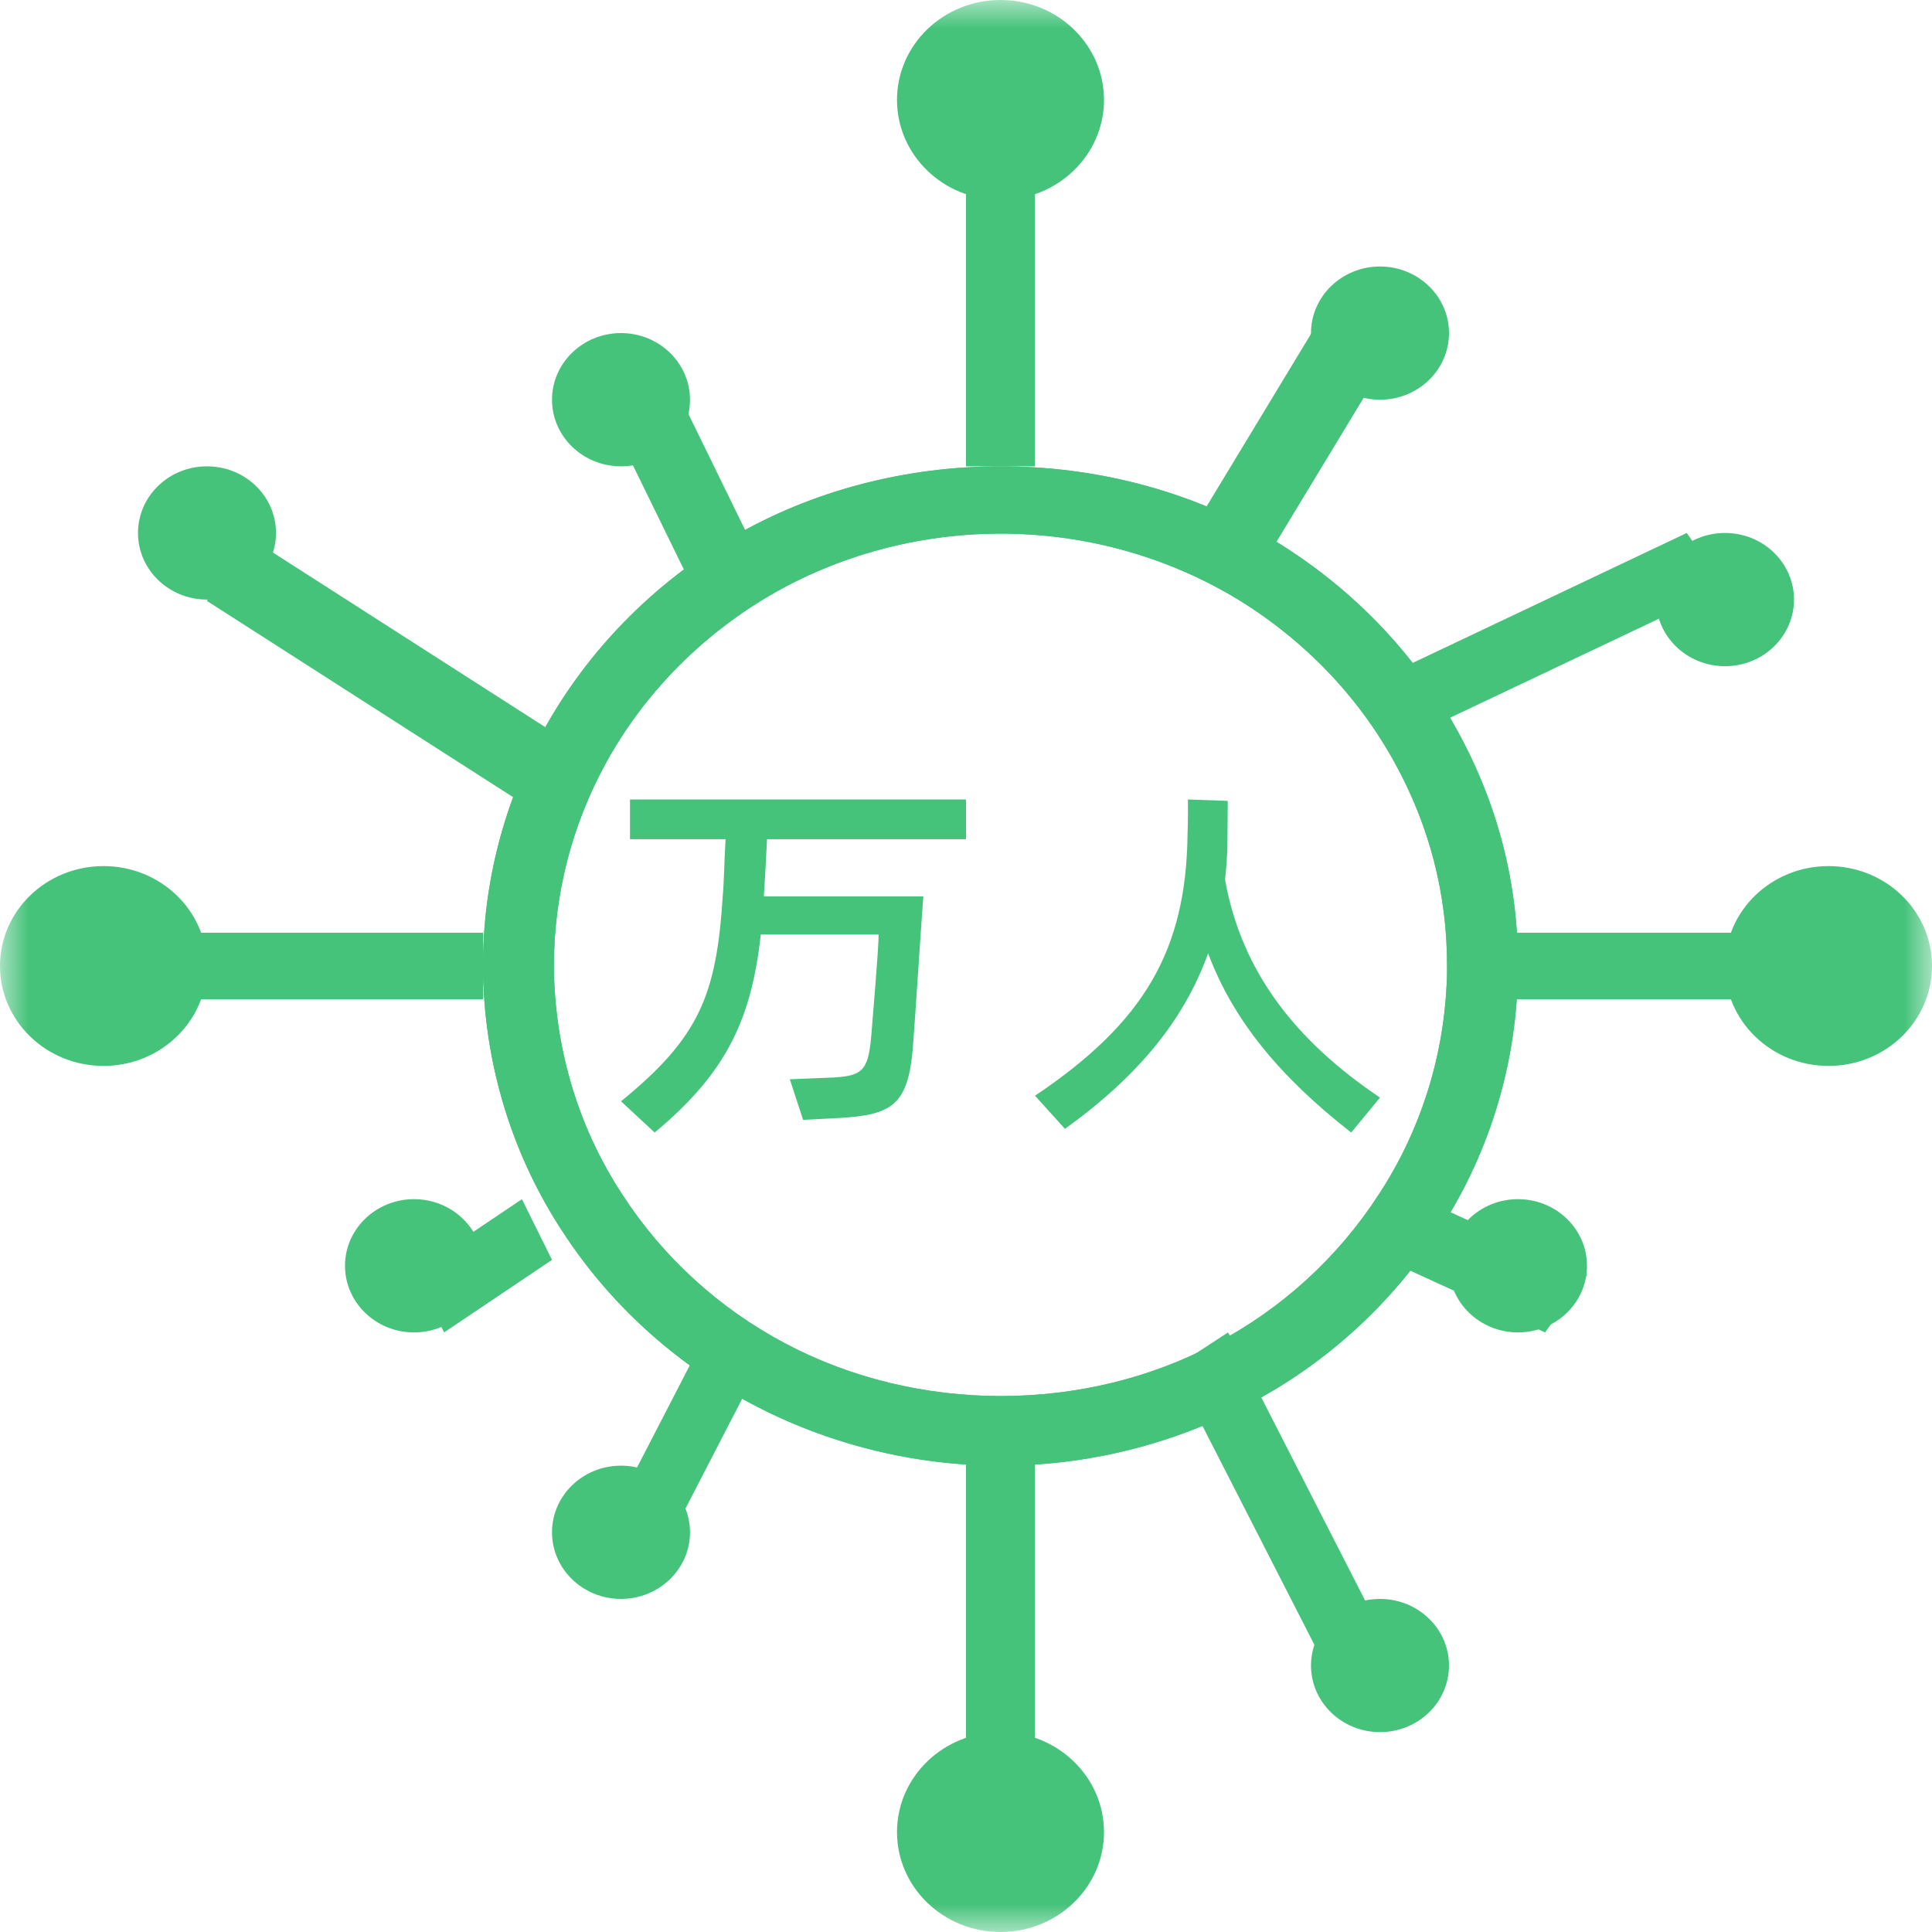 <?xml version="1.0" encoding="UTF-8"?>
<svg width="35px" height="35px" viewBox="0 0 35 35" version="1.1" xmlns="http://www.w3.org/2000/svg" xmlns:xlink="http://www.w3.org/1999/xlink">
    <!-- Generator: Sketch 64 (93537) - https://sketch.com -->
    <title>编组</title>
    <desc>Created with Sketch.</desc>
    <defs>
        <polygon id="path-1" points="0 35 35 35 35 0 0 0"></polygon>
    </defs>
    <g id="页面-1" stroke="none" stroke-width="1" fill="none" fill-rule="evenodd">
        <g id="企培落地页" transform="translate(-550, -6134)">
            <g id="编组" transform="translate(550, 6134)">
                <path d="M18.13,9.667 C16.647,9.667 15.195,10.057 13.931,10.796 C12.681,11.535 11.659,12.581 10.979,13.819 C10.361,14.944 10.035,16.212 10.035,17.488 C10.035,17.596 10.034,17.697 10.042,17.799 C10.105,19.186 10.53,20.507 11.272,21.637 C12.005,22.771 13.028,23.706 14.232,24.341 C16.625,25.608 19.648,25.606 22.016,24.343 L22.021,24.341 C23.219,23.711 24.241,22.778 24.977,21.64 C25.721,20.507 26.146,19.186 26.208,17.817 C26.216,17.699 26.215,17.597 26.215,17.488 C26.215,16.199 25.898,14.967 25.272,13.828 C24.593,12.585 23.572,11.536 22.317,10.794 C21.056,10.057 19.607,9.667 18.13,9.667 M18.13,26.552 C16.56,26.552 14.998,26.164 13.616,25.432 C12.219,24.694 11.033,23.611 10.184,22.3 C9.325,20.989 8.831,19.457 8.759,17.871 C8.75,17.759 8.75,17.628 8.75,17.488 C8.75,16.009 9.129,14.539 9.845,13.236 C10.632,11.802 11.814,10.59 13.263,9.733 C16.193,8.022 20.051,8.018 22.984,9.731 C24.439,10.592 25.621,11.806 26.407,13.246 C27.132,14.566 27.5,15.994 27.5,17.488 C27.5,17.627 27.499,17.758 27.49,17.887 C27.42,19.457 26.927,20.989 26.065,22.303 C25.214,23.618 24.027,24.7 22.635,25.432 C21.261,26.164 19.703,26.552 18.13,26.552" id="Fill-1" fill="#46C37B"></path>
                <mask id="mask-2" fill="white">
                    <use xlink:href="#path-1"></use>
                </mask>
                <g id="Clip-4"></g>
                <polygon id="Fill-3" fill="#46C37B" mask="url(#mask-2)" points="17.5 32.586 18.75 32.586 18.75 25.345 17.5 25.345"></polygon>
                <polygon id="Fill-5" fill="#46C37B" mask="url(#mask-2)" points="24.003 30.172 21.25 24.788 22.247 24.138 25 29.522"></polygon>
                <polygon id="Fill-6" fill="#46C37B" mask="url(#mask-2)" points="27.99 24.138 25 22.769 25.761 21.724 28.75 23.093"></polygon>
                <polygon id="Fill-7" fill="#46C37B" mask="url(#mask-2)" points="26.25 18.103 32.5 18.103 32.5 16.897 26.25 16.897"></polygon>
                <polygon id="Fill-8" fill="#46C37B" mask="url(#mask-2)" points="25.693 13.276 25 12.29 30.557 9.655 31.25 10.641"></polygon>
                <polygon id="Fill-9" fill="#46C37B" mask="url(#mask-2)" points="22.491 10.862 21.25 10.179 23.759 6.034 25 6.718"></polygon>
                <polygon id="Fill-10" fill="#46C37B" mask="url(#mask-2)" points="17.5 8.448 18.75 8.448 18.75 2.414 17.5 2.414"></polygon>
                <path d="M18.13,9.667 C16.647,9.667 15.195,10.057 13.931,10.796 C12.681,11.535 11.659,12.581 10.979,13.819 C10.361,14.944 10.035,16.212 10.035,17.488 C10.035,17.596 10.034,17.697 10.042,17.799 C10.105,19.186 10.53,20.507 11.272,21.637 C12.005,22.771 13.028,23.706 14.232,24.341 C16.625,25.608 19.648,25.606 22.016,24.343 C23.219,23.711 24.241,22.778 24.977,21.64 C25.721,20.507 26.146,19.186 26.208,17.817 C26.216,17.699 26.215,17.597 26.215,17.488 C26.215,16.199 25.898,14.967 25.272,13.828 C24.593,12.585 23.572,11.536 22.317,10.794 C21.056,10.057 19.607,9.667 18.13,9.667 M18.13,26.552 C16.56,26.552 14.998,26.164 13.616,25.432 C12.219,24.694 11.033,23.611 10.184,22.3 C9.325,20.989 8.831,19.457 8.759,17.871 C8.75,17.759 8.75,17.628 8.75,17.488 C8.75,16.009 9.129,14.539 9.845,13.236 C10.632,11.802 11.814,10.59 13.263,9.733 C16.193,8.022 20.051,8.018 22.984,9.731 C24.439,10.592 25.621,11.806 26.407,13.246 C27.132,14.566 27.5,15.994 27.5,17.488 C27.5,17.627 27.499,17.758 27.49,17.887 C27.42,19.457 26.927,20.989 26.065,22.303 C25.213,23.619 24.025,24.702 22.632,25.433 C21.262,26.164 19.703,26.552 18.13,26.552" id="Fill-11" fill="#46C37B" mask="url(#mask-2)"></path>
                <polygon id="Fill-12" fill="#46C37B" mask="url(#mask-2)" points="12.655 10.862 11.25 7.988 12.345 7.241 13.75 10.115"></polygon>
                <polygon id="Fill-13" fill="#46C37B" mask="url(#mask-2)" points="9.36 14.483 3.75 10.887 4.391 9.655 10 13.251"></polygon>
                <polygon id="Fill-14" fill="#46C37B" mask="url(#mask-2)" points="1.25 18.103 8.75 18.103 8.75 16.897 1.25 16.897"></polygon>
                <polygon id="Fill-15" fill="#46C37B" mask="url(#mask-2)" points="8.045 24.138 7.5 23.039 9.455 21.724 10 22.824"></polygon>
                <polygon id="Fill-16" fill="#46C37B" mask="url(#mask-2)" points="12.196 27.759 11.25 27.147 12.804 24.138 13.75 24.75"></polygon>
                <path d="M20,1.81 C20,2.81 19.161,3.621 18.125,3.621 C17.089,3.621 16.25,2.81 16.25,1.81 C16.25,0.811 17.089,0 18.125,0 C19.161,0 20,0.811 20,1.81" id="Fill-17" fill="#46C37B" mask="url(#mask-2)"></path>
                <path d="M5,9.655 C5,10.322 4.441,10.862 3.75,10.862 C3.059,10.862 2.5,10.322 2.5,9.655 C2.5,8.988 3.059,8.448 3.75,8.448 C4.441,8.448 5,8.988 5,9.655" id="Fill-18" fill="#46C37B" mask="url(#mask-2)"></path>
                <path d="M3.75,17.5 C3.75,18.499 2.911,19.31 1.875,19.31 C0.839,19.31 0,18.499 0,17.5 C0,16.5 0.839,15.69 1.875,15.69 C2.911,15.69 3.75,16.5 3.75,17.5" id="Fill-19" fill="#46C37B" mask="url(#mask-2)"></path>
                <path d="M12.5,7.241 C12.5,7.908 11.94,8.448 11.25,8.448 C10.56,8.448 10,7.908 10,7.241 C10,6.575 10.56,6.034 11.25,6.034 C11.94,6.034 12.5,6.575 12.5,7.241" id="Fill-20" fill="#46C37B" mask="url(#mask-2)"></path>
                <path d="M26.25,6.034 C26.25,6.701 25.691,7.241 25,7.241 C24.31,7.241 23.75,6.701 23.75,6.034 C23.75,5.368 24.31,4.828 25,4.828 C25.691,4.828 26.25,5.368 26.25,6.034" id="Fill-21" fill="#46C37B" mask="url(#mask-2)"></path>
                <path d="M32.5,10.862 C32.5,11.528 31.941,12.069 31.25,12.069 C30.56,12.069 30,11.528 30,10.862 C30,10.196 30.56,9.655 31.25,9.655 C31.941,9.655 32.5,10.196 32.5,10.862" id="Fill-22" fill="#46C37B" mask="url(#mask-2)"></path>
                <path d="M35,17.5 C35,18.499 34.161,19.31 33.125,19.31 C32.089,19.31 31.25,18.499 31.25,17.5 C31.25,16.5 32.089,15.69 33.125,15.69 C34.161,15.69 35,16.5 35,17.5" id="Fill-23" fill="#46C37B" mask="url(#mask-2)"></path>
                <path d="M28.75,22.931 C28.75,23.598 28.19,24.138 27.5,24.138 C26.81,24.138 26.25,23.598 26.25,22.931 C26.25,22.265 26.81,21.724 27.5,21.724 C28.19,21.724 28.75,22.265 28.75,22.931" id="Fill-24" fill="#46C37B" mask="url(#mask-2)"></path>
                <path d="M26.25,30.172 C26.25,30.839 25.69,31.379 25,31.379 C24.31,31.379 23.75,30.839 23.75,30.172 C23.75,29.506 24.31,28.966 25,28.966 C25.69,28.966 26.25,29.506 26.25,30.172" id="Fill-25" fill="#46C37B" mask="url(#mask-2)"></path>
                <path d="M20,33.19 C20,34.189 19.161,35 18.125,35 C17.089,35 16.25,34.189 16.25,33.19 C16.25,32.19 17.089,31.379 18.125,31.379 C19.161,31.379 20,32.19 20,33.19" id="Fill-26" fill="#46C37B" mask="url(#mask-2)"></path>
                <path d="M12.5,27.759 C12.5,28.425 11.94,28.966 11.25,28.966 C10.56,28.966 10,28.425 10,27.759 C10,27.092 10.56,26.552 11.25,26.552 C11.94,26.552 12.5,27.092 12.5,27.759" id="Fill-27" fill="#46C37B" mask="url(#mask-2)"></path>
                <path d="M8.75,22.931 C8.75,23.597 8.19,24.138 7.5,24.138 C6.81,24.138 6.25,23.597 6.25,22.931 C6.25,22.264 6.81,21.724 7.5,21.724 C8.19,21.724 8.75,22.264 8.75,22.931" id="Fill-28" fill="#46C37B" mask="url(#mask-2)"></path>
                <path d="M13.896,15.203 C13.875,15.56 13.86,15.931 13.839,16.217 L13.839,16.238 L16.727,16.238 C16.699,16.581 16.563,18.685 16.535,19.014 C16.443,20 16.173,20.196 15.23,20.252 L14.549,20.287 L14.308,19.552 L14.996,19.524 C15.614,19.503 15.726,19.42 15.783,18.776 C15.804,18.482 15.917,17.21 15.917,16.93 L13.783,16.93 C13.612,18.448 13.179,19.42 11.86,20.517 L11.25,19.951 C12.676,18.79 12.981,18.022 13.095,16.21 C13.116,15.979 13.123,15.56 13.144,15.203 L11.413,15.203 L11.413,14.483 L17.5,14.483 L17.5,15.203 L13.896,15.203 Z" id="Fill-29" fill="#46C37B" mask="url(#mask-2)"></path>
                <path d="M25,19.884 L24.478,20.517 C23.172,19.498 22.335,18.47 21.886,17.27 C21.457,18.464 20.636,19.484 19.293,20.45 L18.75,19.85 C20.736,18.517 21.493,17.21 21.514,15.09 C21.521,14.936 21.521,14.663 21.521,14.483 L22.242,14.509 C22.242,14.736 22.235,15.176 22.235,15.356 C22.229,15.55 22.214,15.743 22.193,15.936 C22.493,17.617 23.485,18.864 25,19.884" id="Fill-30" fill="#46C37B" mask="url(#mask-2)"></path>
            </g>
        </g>
    </g>
</svg>